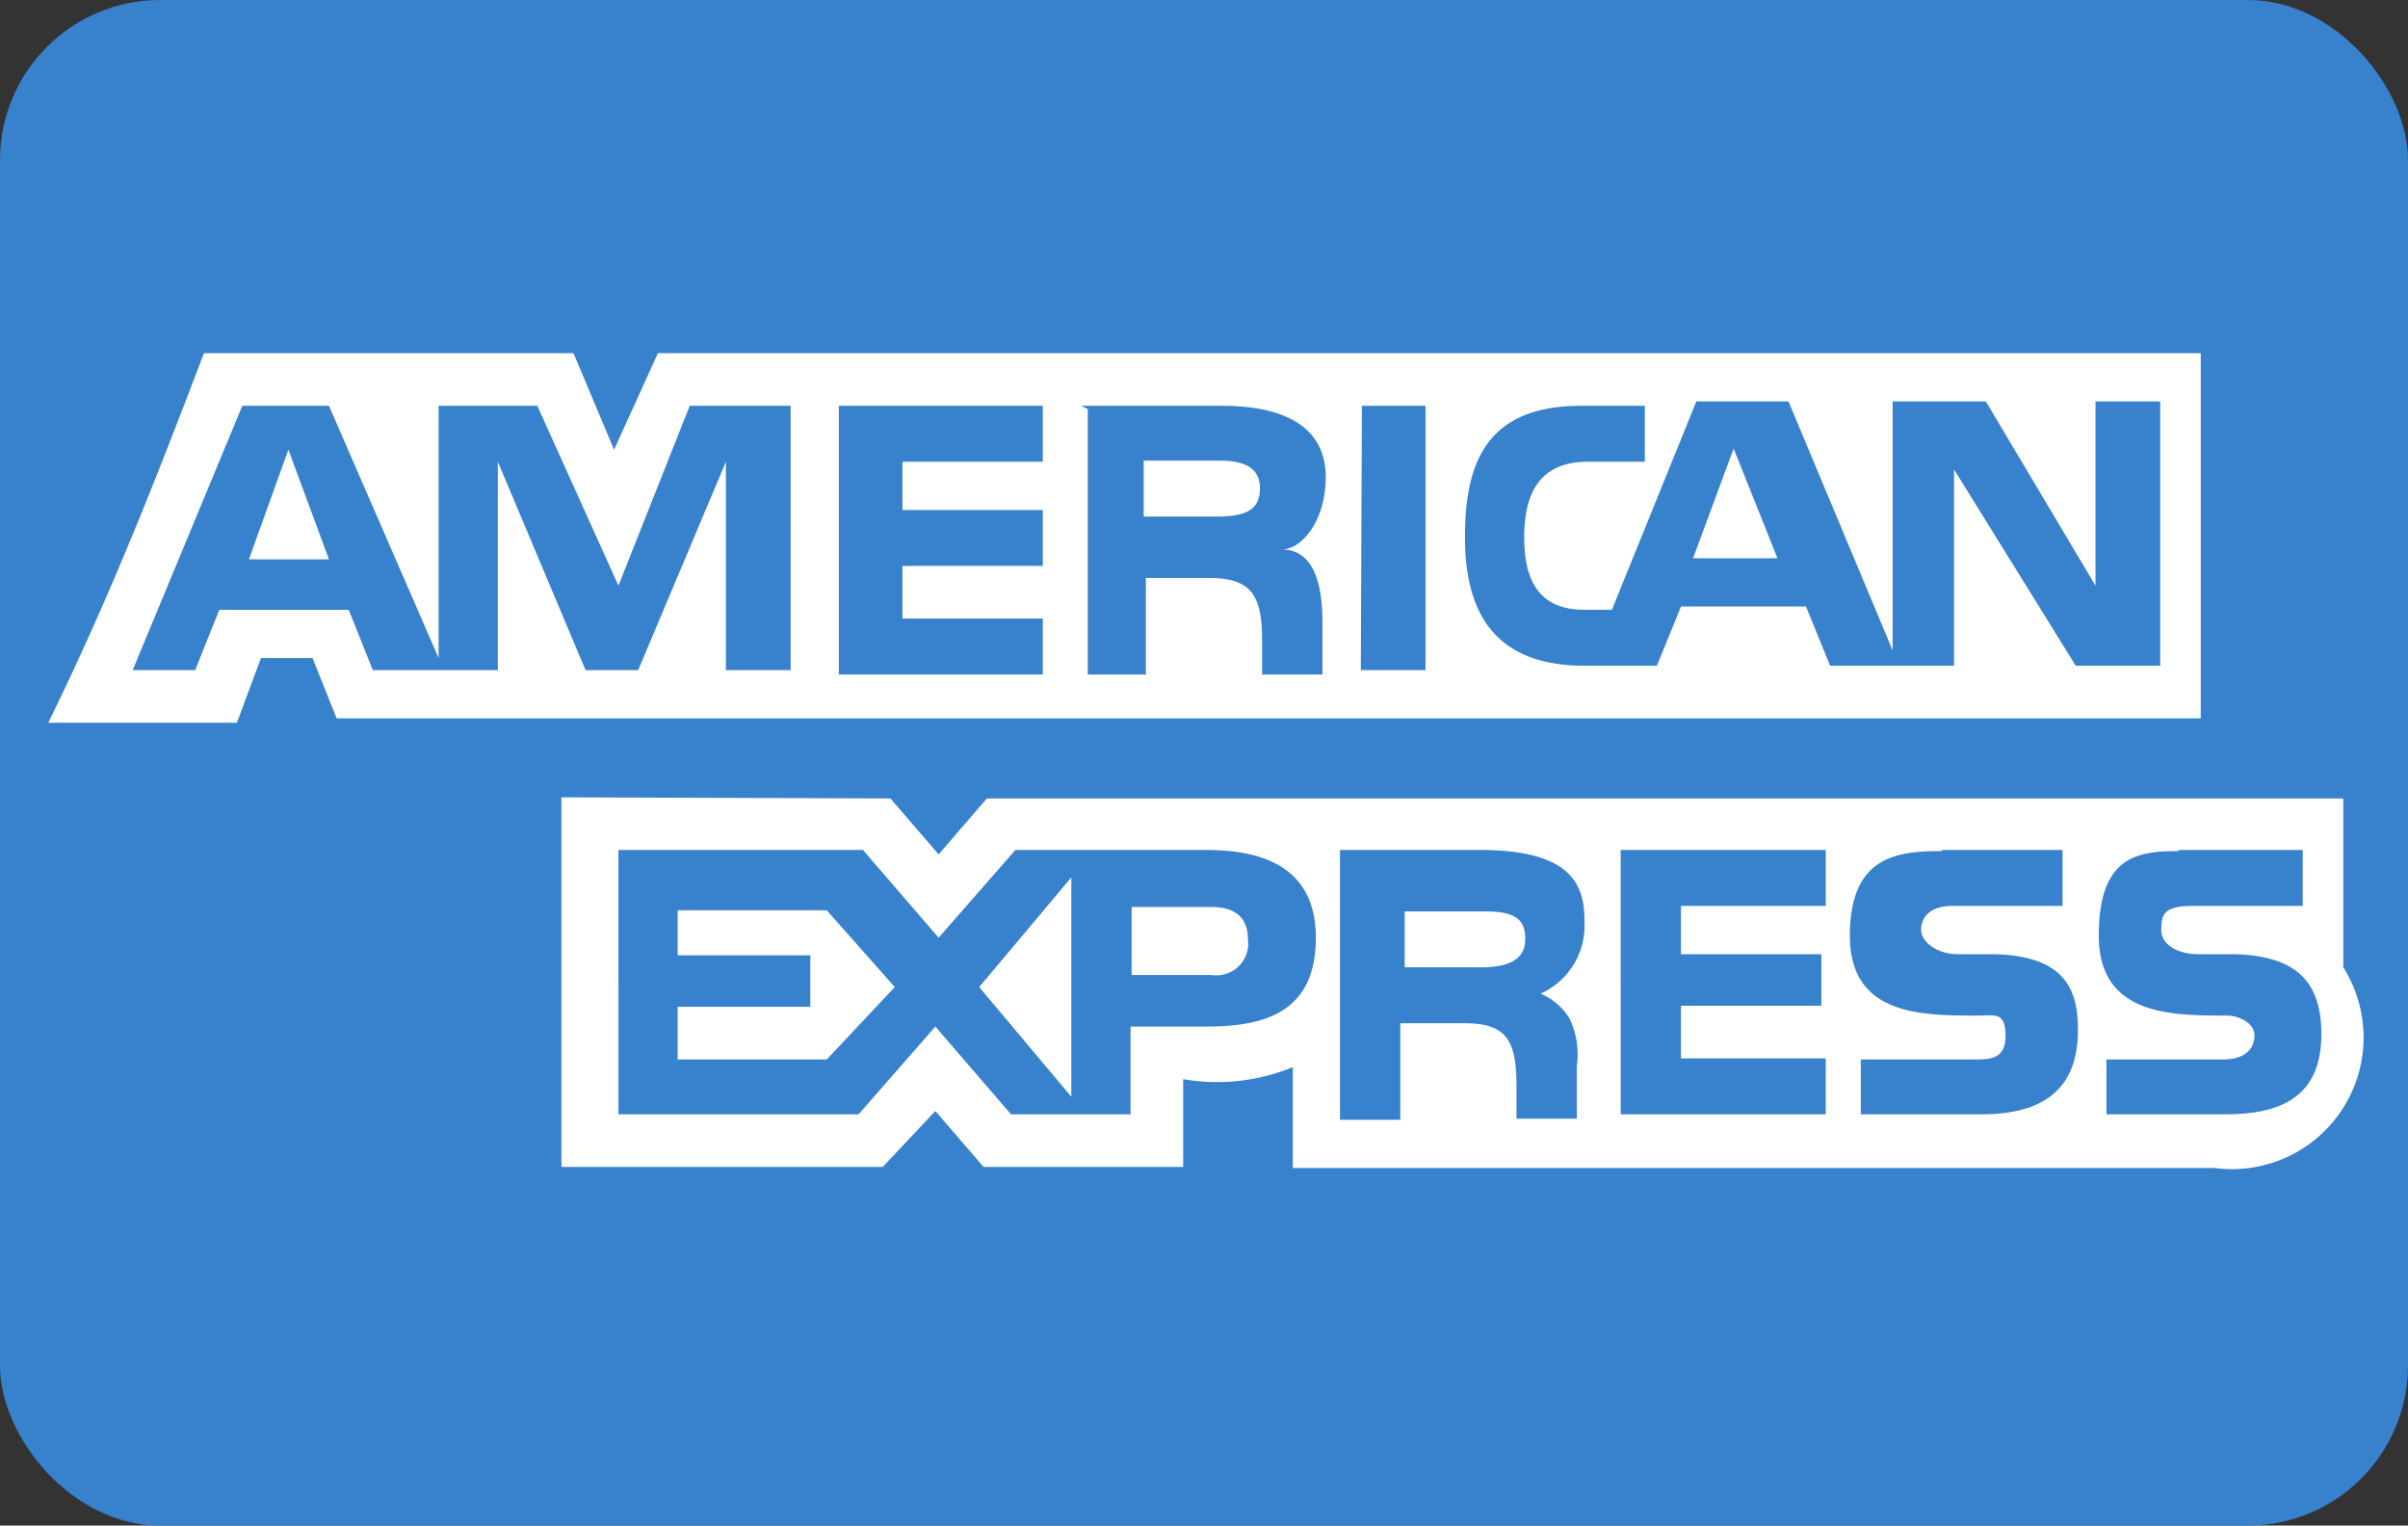 <svg xmlns="http://www.w3.org/2000/svg" viewBox="0 0 21.96 13.91"><rect x="0" y="0" width="21.96" height="13.91" fill="#333333" stroke="none"/><title>logo-Ativo 6</title><g id="Camada_2" data-name="Camada 2"><g id="Camada_1-2" data-name="Camada 1"><rect width="21.96" height="13.91" rx="1.46" style="fill:#3781cd"/><path d="M12.81,8.82h.69c.26,0,.41-.07.41-.26s-.11-.25-.37-.25h-.73Zm-2.49-.55v.62h.73a.29.29,0,0,0,.33-.33c0-.22-.15-.29-.33-.29Zm-4.14,0v.44H7.39v.47H6.18v.48H7.54L8.16,9l-.62-.7H6.18ZM9.77,8,8.93,9l.84,1Zm10.1-.25H21v.51H20c-.26,0-.29.07-.29.22s.18.22.33.22h.29c.62,0,.84.26.84.73,0,.62-.44.73-.88.73H19.21V9.66h1.06c.22,0,.29-.11.29-.22s-.14-.18-.25-.18c-.51,0-1.17,0-1.17-.73S19.5,7.76,19.87,7.76Zm-2.16,0h1.1v.51h-1c-.22,0-.29.11-.29.22s.15.22.33.22h.29c.7,0,.81.33.81.69,0,.52-.29.77-.88.77h-1.1V9.66H18c.15,0,.29,0,.29-.22s-.11-.18-.25-.18c-.52,0-1.17,0-1.17-.73S17.31,7.76,17.71,7.76Zm-2.93,0h1.87v.51H15.33v.44h1.28v.47H15.33v.48h1.32v.51H14.78Zm-2.56,0H13.5c.88,0,.95.36.95.66a.68.68,0,0,1-.4.65.58.58,0,0,1,.26.22.76.76,0,0,1,.07.44v.48h-.55V9.92c0-.41-.07-.59-.47-.59h-.59v.88h-.55V7.76Zm-6.58,0H7.87l.69.8.7-.8H11c.44,0,1,.11,1,.8s-.48.81-1,.81h-.69v.8H9.22l-.69-.8-.7.8H5.64Zm-.52-.48v3.37H8.05l.48-.51.44.51h1.82V9.84a1.82,1.82,0,0,0,1-.11v.92h8.41a1.2,1.2,0,0,0,1.17-1.83V7.28H9l-.44.51-.44-.51Zm5.31-2.56h.66c.29,0,.4-.07.4-.26s-.15-.25-.37-.25h-.69Zm5.38-.62-.37,1h.77ZM2.63,4.1l-.36,1H3l-.37-1Zm11.79-.4H15v.51h-.52c-.44,0-.58.29-.58.69s.14.66.55.66h.25l.77-1.9h.84l.95,2.27V3.66h.85l1,1.68V3.66h.59V6.07h-.77L17.82,4.28V6.07H16.69l-.22-.54H15.33l-.22.54h-.66c-.84,0-1.09-.51-1.09-1.17S13.54,3.7,14.42,3.7Zm-2,0H13V6.11h-.59Zm-4.79,0H9.51v.51H8.23v.44H9.51v.51H8.23v.48H9.51v.51H7.65V3.7Zm-5.42,0H3L4,6V3.7H4.9l.74,1.64L6.29,3.7h.92V6.11H6.62V4.21l-.8,1.9H5.34l-.8-1.9v1.9H3.4l-.22-.55H2l-.22.55H1.21l1-2.41Zm7.65,0h1.28c.66,0,.95.25.95.65s-.22.66-.4.66c.33,0,.37.41.37.66v.48h-.55v-.3c0-.4-.08-.58-.48-.58h-.58v.88H9.92V3.73Zm-8-.48C1.43,4.35,1,5.45.44,6.59H2.16L2.38,6h.47l.22.55c6,0,11.79,0,17,0V3.22H6L5.6,4.1l-.37-.88Z" style="fill:#fff"/></g></g></svg>